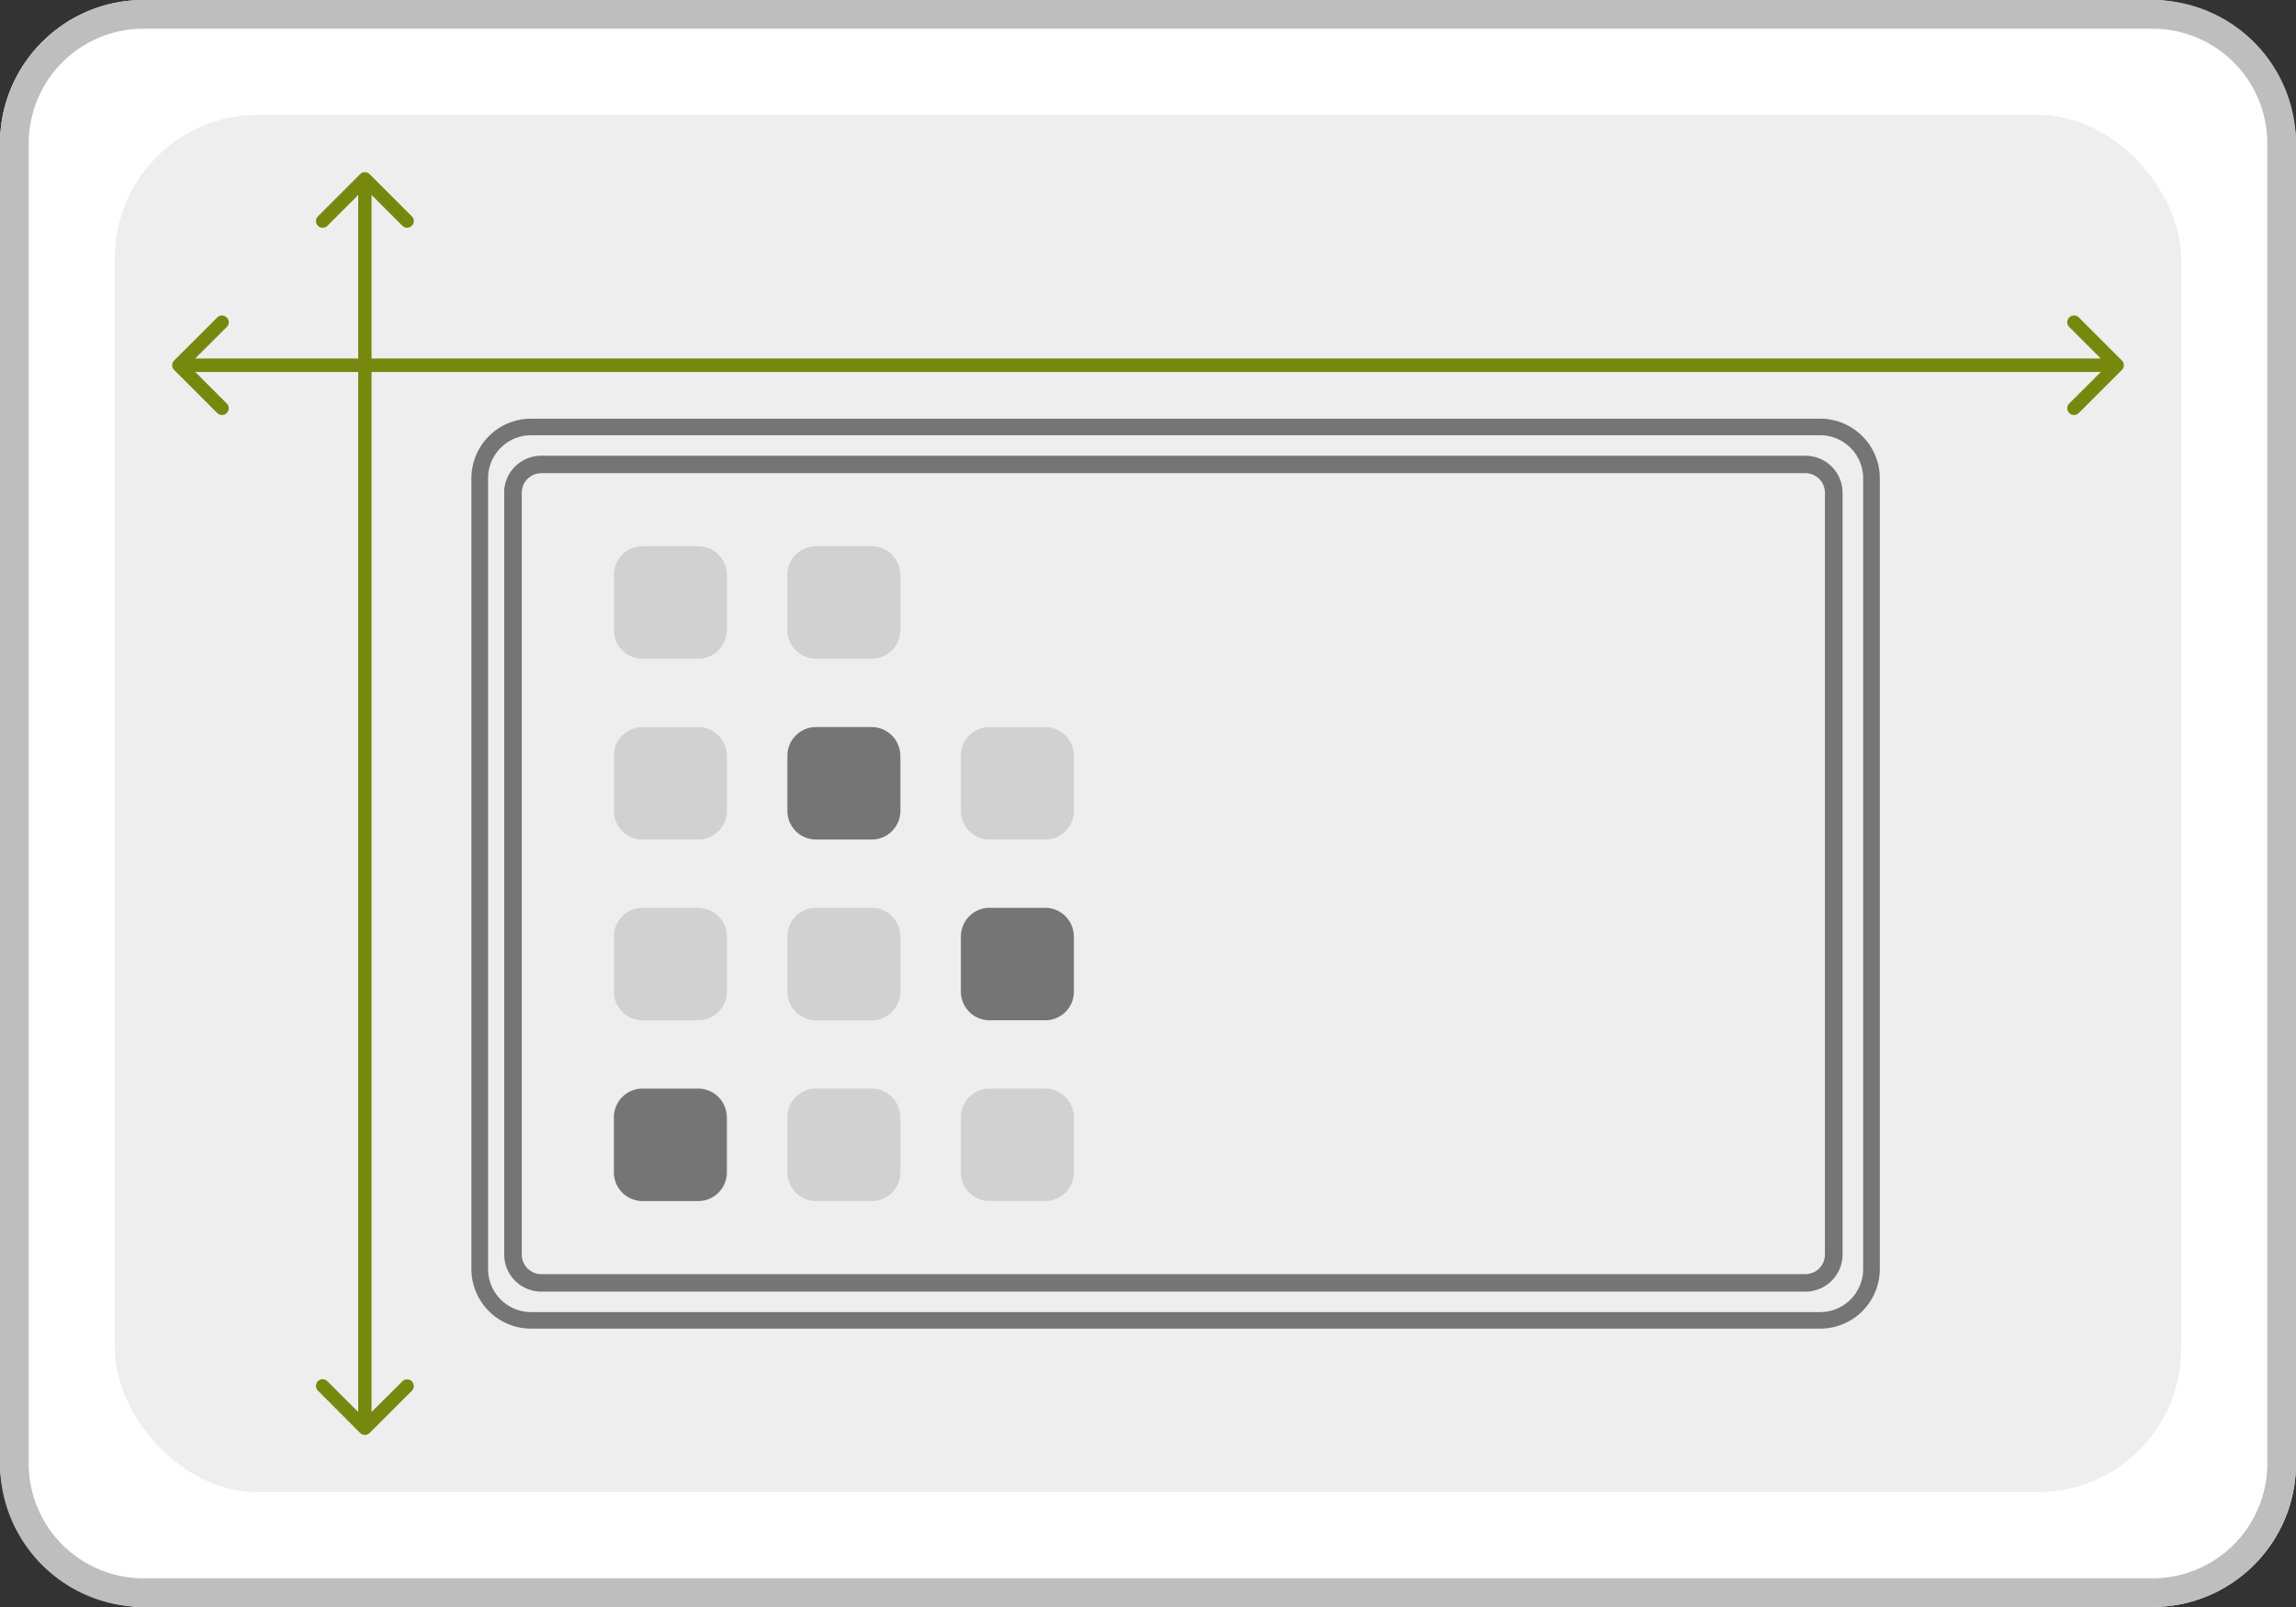<svg xmlns="http://www.w3.org/2000/svg" viewBox="0 0 80 56"><rect x="0" y="0" width="80" height="56" fill="#333333" stroke="none"/><rect width="80" height="56" rx="5" fill="#fff"/><path d="M5 1a4 4 0 00-4 4v46a4 4 0 004 4h70a4 4 0 004-4V5a4 4 0 00-4-4H5m0-1h70a5 5 0 015 5v46a5 5 0 01-5 5H5a5 5 0 01-5-5V5a5 5 0 015-5z" fill="#bdbebd"/><rect width="72" height="48" rx="5" transform="translate(4 4)" fill="#eee"/><path d="M65.5 16.661v27.568a2.08 2.08 0 01-2.088 2.071h-44.9a2.08 2.08 0 01-2.087-2.071V16.661a2.079 2.079 0 012.087-2.071h44.9a2.079 2.079 0 012.087 2.071" fill="#eee"/><path d="M17.006 16.661a1.5 1.5 0 011.506-1.494h44.9a1.5 1.5 0 011.506 1.494v27.568a1.5 1.5 0 01-1.506 1.494h-44.9a1.5 1.5 0 01-1.506-1.494zm-.581 0v27.568a2.08 2.08 0 002.087 2.071h44.9a2.08 2.08 0 002.087-2.071V16.661a2.079 2.079 0 00-2.087-2.071h-44.9a2.079 2.079 0 00-2.087 2.071" fill="#757575"/><path d="M18.18 17.168a.683.683 0 01.685-.679h44.036a.682.682 0 01.685.679v26.553a.683.683 0 01-.685.68H18.865a.683.683 0 01-.685-.68zm-.612 0v26.553a1.292 1.292 0 001.3 1.288h44.033a1.292 1.292 0 001.3-1.288V17.168a1.292 1.292 0 00-1.3-1.287H18.865a1.292 1.292 0 00-1.3 1.287" fill="#757575"/><path d="M25.327 38.934v1.92a1 1 0 01-1 1H22.39a1 1 0 01-1-1v-1.92a1 1 0 011-1h1.934a1 1 0 011 1" fill="#757575"/><path d="M25.327 32.635v1.92a1 1 0 01-1 1H22.39a1 1 0 01-1-1v-1.92a1 1 0 011-1h1.934a1 1 0 011 1m.003-6.299v1.92a1 1 0 01-1 1H22.39a1 1 0 01-1-1v-1.92a1 1 0 011-1h1.934a1 1 0 011 1m.003-6.302v1.92a1 1 0 01-1 1H22.39a1 1 0 01-1-1v-1.92a1 1 0 011-1h1.934a1 1 0 011 1m6.048 18.9v1.92a1 1 0 01-1 1h-1.937a1 1 0 01-1-1v-1.92a1 1 0 011-1h1.934a1 1 0 011 1m.003-6.299v1.92a1 1 0 01-1 1h-1.937a1 1 0 01-1-1v-1.92a1 1 0 011-1h1.934a1 1 0 011 1" fill="#d1d1d1"/><path d="M31.372 26.336v1.92a1 1 0 01-1 1h-1.937a1 1 0 01-1-1v-1.92a1 1 0 011-1h1.934a1 1 0 011 1" fill="#757575"/><path d="M31.372 20.034v1.92a1 1 0 01-1 1h-1.937a1 1 0 01-1-1v-1.92a1 1 0 011-1h1.934a1 1 0 011 1m6.049 18.9v1.92a1 1 0 01-1 1h-1.937a1 1 0 01-1-1v-1.92a1 1 0 011-1h1.934a1 1 0 011 1" fill="#d1d1d1"/><path d="M37.418 32.635v1.92a1 1 0 01-1 1h-1.937a1 1 0 01-1-1v-1.92a1 1 0 011-1h1.934a1 1 0 011 1" fill="#757575"/><path d="M37.418 26.336v1.92a1 1 0 01-1 1h-1.937a1 1 0 01-1-1v-1.92a1 1 0 011-1h1.934a1 1 0 011 1" fill="#d1d1d1"/><path d="M6.069 12.561a.234.234 0 000 .332l1.492 1.492a.235.235 0 10.332-.332l-1.327-1.327 1.327-1.323a.235.235 0 10-.332-.332zm67.863.332a.235.235 0 000-.332l-1.493-1.493a.236.236 0 10-.332.335l1.327 1.326-1.327 1.324a.235.235 0 10.332.332zm-67.7.069h67.534v-.47H6.235z" fill="#77880e"/><path d="M12.878 6.068a.233.233 0 00-.329 0l-1.48 1.48a.233.233 0 00.329.329l1.316-1.316 1.316 1.316a.233.233 0 00.329-.329zm-.329 43.868a.233.233 0 00.329 0l1.48-1.48a.233.233 0 00-.329-.329l-1.316 1.309-1.315-1.313a.233.233 0 00-.329.329zm-.068-43.7v43.532h.465V6.236z" fill="#77880e"/></svg>